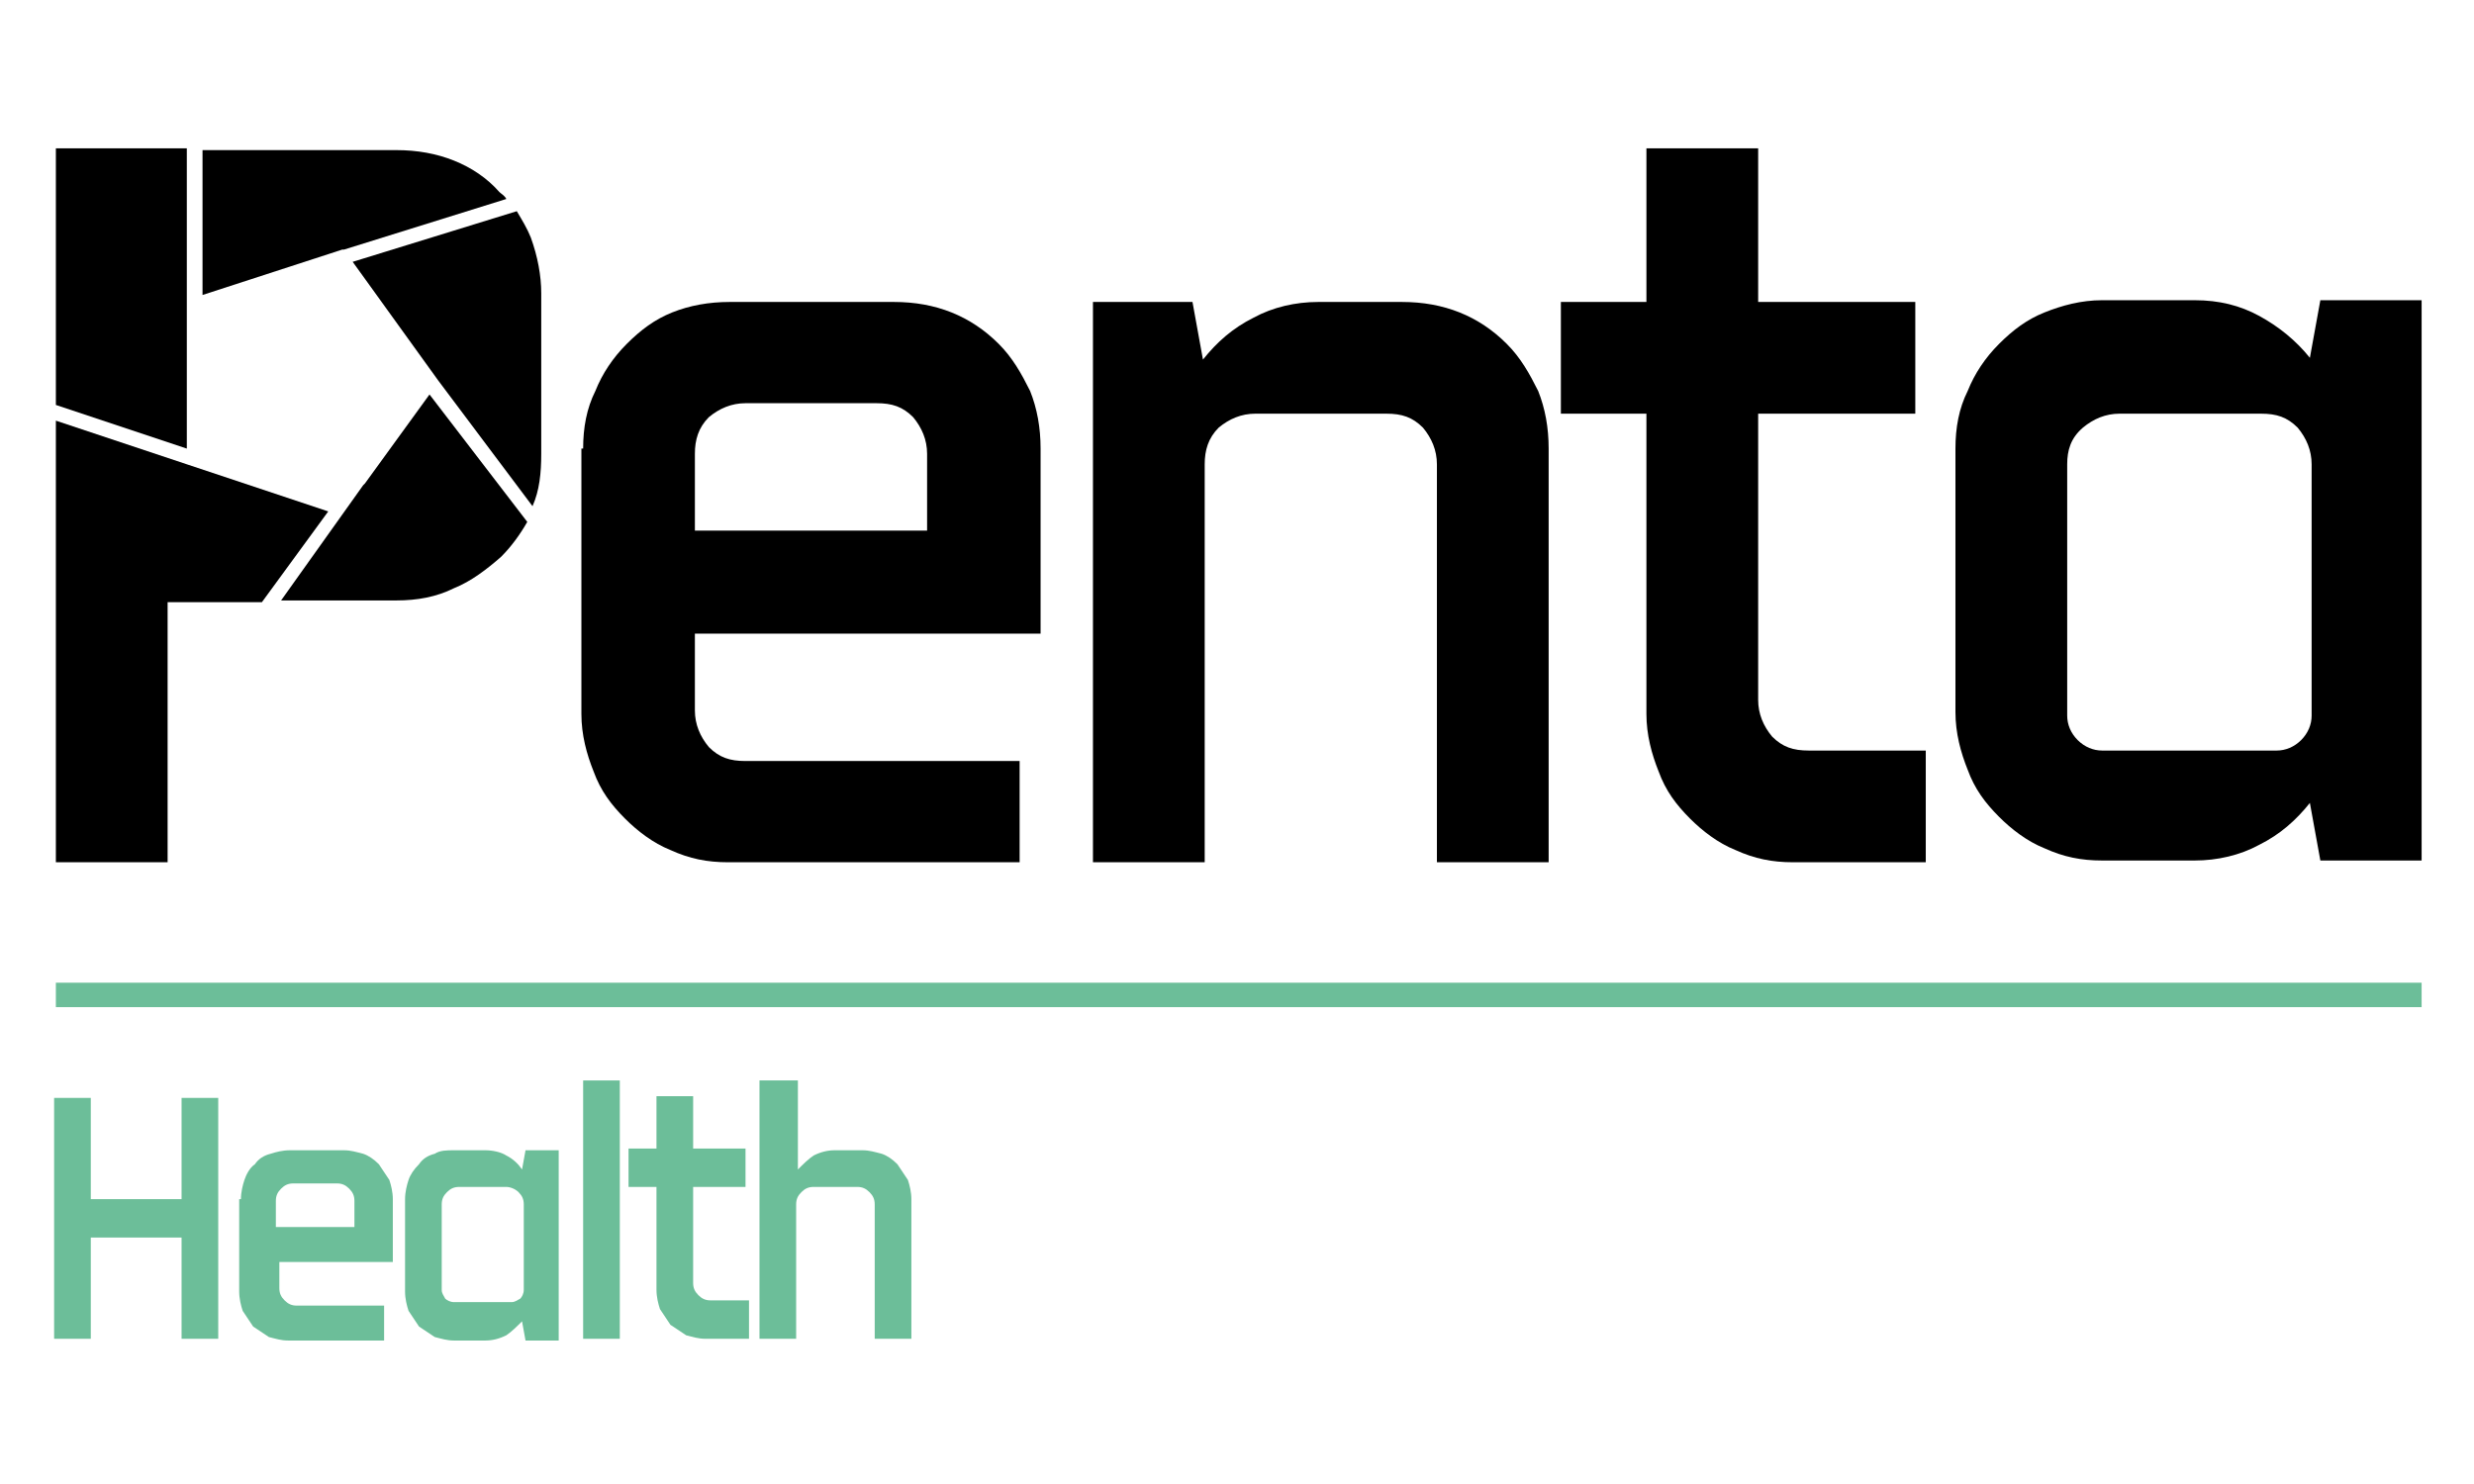 <?xml version="1.0" encoding="utf-8"?>
<!-- Generator: Adobe Illustrator 24.0.0, SVG Export Plug-In . SVG Version: 6.00 Build 0)  -->
<svg version="1.1" id="Capa_2" xmlns="http://www.w3.org/2000/svg" xmlns:xlink="http://www.w3.org/1999/xlink" x="0px" y="0px"
	 viewBox="0 0 141.7 85" style="enable-background:new 0 0 141.7 85;" xml:space="preserve">
<style type="text/css">
	.st0{fill:#6CBE99;}
</style>
<g>
	<path class="st0" d="M3.1,62.9h2.1v5.8h5.2v-5.8h2.1v13.8h-2.1v-5.8H5.2v5.8H3.1V62.9z"/>
	<path class="st0" d="M13.8,68.7c0-0.4,0.1-0.8,0.2-1.1c0.1-0.3,0.3-0.7,0.6-0.9c0.2-0.3,0.5-0.5,0.9-0.6c0.3-0.1,0.7-0.2,1.1-0.2
		h3.1c0.4,0,0.7,0.1,1.1,0.2c0.3,0.1,0.6,0.3,0.9,0.6c0.2,0.3,0.4,0.6,0.6,0.9c0.1,0.3,0.2,0.7,0.2,1.1v3.6h-6.5v1.5
		c0,0.3,0.1,0.5,0.3,0.7c0.2,0.2,0.4,0.3,0.7,0.3H22v2h-5.5c-0.4,0-0.7-0.1-1.1-0.2c-0.3-0.2-0.6-0.4-0.9-0.6
		c-0.2-0.3-0.4-0.6-0.6-0.9c-0.1-0.3-0.2-0.7-0.2-1.1V68.7z M20.3,70.3v-1.5c0-0.3-0.1-0.5-0.3-0.7c-0.2-0.2-0.4-0.3-0.7-0.3h-2.5
		c-0.3,0-0.5,0.1-0.7,0.3c-0.2,0.2-0.3,0.4-0.3,0.7v1.5H20.3z"/>
	<path class="st0" d="M23.2,68.7c0-0.4,0.1-0.8,0.2-1.1c0.1-0.3,0.3-0.6,0.6-0.9c0.2-0.3,0.5-0.5,0.9-0.6c0.3-0.2,0.7-0.2,1.1-0.2
		h1.8c0.4,0,0.9,0.1,1.2,0.3c0.4,0.2,0.7,0.5,0.9,0.8l0.2-1.1H32v10.9h-1.9l-0.2-1.1c-0.3,0.3-0.6,0.6-0.9,0.8
		c-0.4,0.2-0.8,0.3-1.2,0.3H26c-0.4,0-0.7-0.1-1.1-0.2c-0.3-0.2-0.6-0.4-0.9-0.6c-0.2-0.3-0.4-0.6-0.6-0.9c-0.1-0.3-0.2-0.7-0.2-1.1
		V68.7z M25.3,69v4.9c0,0.2,0.1,0.3,0.2,0.5c0.1,0.1,0.3,0.2,0.5,0.2h3.3c0.2,0,0.3-0.1,0.5-0.2c0.1-0.1,0.2-0.3,0.2-0.5V69
		c0-0.3-0.1-0.5-0.3-0.7C29.5,68.1,29.2,68,29,68h-2.7c-0.3,0-0.5,0.1-0.7,0.3C25.4,68.5,25.3,68.7,25.3,69z"/>
	<path class="st0" d="M33.4,76.7V61.9h2.1v14.8H33.4z"/>
	<path class="st0" d="M36,68v-2.2h1.6v-3h2.1v3h3V68h-3v5.5c0,0.3,0.1,0.5,0.3,0.7c0.2,0.2,0.4,0.3,0.7,0.3h2.2v2.2h-2.5
		c-0.4,0-0.7-0.1-1.1-0.2c-0.3-0.2-0.6-0.4-0.9-0.6c-0.2-0.3-0.4-0.6-0.6-0.9c-0.1-0.3-0.2-0.7-0.2-1.1V68H36z"/>
	<path class="st0" d="M43.6,61.9h2.1V67c0.3-0.3,0.6-0.6,0.9-0.8c0.4-0.2,0.8-0.3,1.2-0.3h1.6c0.4,0,0.7,0.1,1.1,0.2
		c0.3,0.1,0.6,0.3,0.9,0.6c0.2,0.3,0.4,0.6,0.6,0.9c0.1,0.3,0.2,0.7,0.2,1.1v8h-2.1V69c0-0.3-0.1-0.5-0.3-0.7
		c-0.2-0.2-0.4-0.3-0.7-0.3h-2.5c-0.3,0-0.5,0.1-0.7,0.3s-0.3,0.4-0.3,0.7v7.7h-2.1V61.9z"/>
</g>
<g>
	<rect x="3.2" y="56.3" class="st0" width="135.5" height="1.4"/>
</g>
<g>
	<path d="M33.4,25.7c0-1.2,0.2-2.3,0.7-3.3c0.4-1,1-1.9,1.8-2.7c0.8-0.8,1.6-1.4,2.6-1.8c1-0.4,2.1-0.6,3.3-0.6h9.4
		c1.2,0,2.3,0.2,3.3,0.6c1,0.4,1.9,1,2.7,1.8c0.8,0.8,1.3,1.7,1.8,2.7c0.4,1,0.6,2.1,0.6,3.3v10.6H39.8v4.4c0,0.8,0.3,1.5,0.8,2.1
		c0.6,0.6,1.2,0.8,2.1,0.8h15.7v5.8H41.7c-1.2,0-2.2-0.2-3.3-0.7c-1-0.4-1.9-1.1-2.6-1.8c-0.8-0.8-1.4-1.6-1.8-2.7
		c-0.4-1-0.7-2.1-0.7-3.3V25.7z M53.1,30.4v-4.4c0-0.8-0.3-1.5-0.8-2.1c-0.6-0.6-1.2-0.8-2.1-0.8h-7.5c-0.8,0-1.5,0.3-2.1,0.8
		c-0.6,0.6-0.8,1.3-0.8,2.1v4.4H53.1z"/>
	<path d="M68.3,17.3l0.6,3.3c0.8-1,1.7-1.8,2.9-2.4c1.1-0.6,2.4-0.9,3.7-0.9h4.8c1.2,0,2.3,0.2,3.3,0.6c1,0.4,1.9,1,2.7,1.8
		c0.8,0.8,1.3,1.7,1.8,2.7c0.4,1,0.6,2.1,0.6,3.3v23.7h-6.4V26.6c0-0.8-0.3-1.5-0.8-2.1c-0.6-0.6-1.2-0.8-2.1-0.8h-7.5
		c-0.8,0-1.5,0.3-2.1,0.8c-0.6,0.6-0.8,1.3-0.8,2.1v22.8h-6.4V17.3H68.3z"/>
	<path d="M89.4,23.7v-6.4h4.9V8.5h6.4v8.8h9v6.4h-9v16.4c0,0.8,0.3,1.5,0.8,2.1c0.6,0.6,1.2,0.8,2.1,0.8h6.7v6.4h-7.6
		c-1.2,0-2.2-0.2-3.3-0.7c-1-0.4-1.9-1.1-2.6-1.8c-0.8-0.8-1.4-1.6-1.8-2.7c-0.4-1-0.7-2.1-0.7-3.3V23.7H89.4z"/>
	<path d="M112,25.7c0-1.2,0.2-2.3,0.7-3.3c0.4-1,1-1.9,1.8-2.7c0.8-0.8,1.6-1.4,2.6-1.8c1-0.4,2.1-0.7,3.3-0.7h5.3
		c1.4,0,2.6,0.3,3.7,0.9c1.1,0.6,2.1,1.4,2.9,2.4l0.6-3.3h5.8v32.1h-5.8l-0.6-3.3c-0.8,1-1.7,1.8-2.9,2.4c-1.1,0.6-2.4,0.9-3.7,0.9
		h-5.3c-1.2,0-2.2-0.2-3.3-0.7c-1-0.4-1.9-1.1-2.6-1.8c-0.8-0.8-1.4-1.6-1.8-2.7c-0.4-1-0.7-2.1-0.7-3.3V25.7z M118.4,26.6V41
		c0,0.5,0.2,1,0.6,1.4c0.4,0.4,0.9,0.6,1.4,0.6h10c0.5,0,1-0.2,1.4-0.6c0.4-0.4,0.6-0.9,0.6-1.4V26.6c0-0.8-0.3-1.5-0.8-2.1
		c-0.6-0.6-1.2-0.8-2.1-0.8h-8.1c-0.8,0-1.5,0.3-2.1,0.8C118.6,25.1,118.4,25.8,118.4,26.6z"/>
	<g>
		<path d="M11.6,16.9l8-2.6l0.1,0l9.3-2.9c-0.1-0.2-0.3-0.3-0.4-0.4C27.9,10.2,27,9.6,26,9.2c-1-0.4-2.1-0.6-3.3-0.6H11.6V16.9z"/>
		<polygon points="10.7,25.7 10.7,17.9 10.7,17.9 10.7,8.5 3.2,8.5 3.2,23.2 		"/>
		<path d="M30.4,13.6c-0.2-0.5-0.5-1-0.8-1.5l-9.4,2.9l4.9,6.8l0,0l5.4,7.2c0.4-0.9,0.5-1.9,0.5-3v-9.2C31,15.8,30.8,14.7,30.4,13.6
			z"/>
		<path d="M24.6,22.6l-3.7,5.1l-0.1,0.1l-4.7,6.6h6.6c1.2,0,2.3-0.2,3.3-0.7c1-0.4,1.9-1.1,2.7-1.8c0.6-0.6,1.1-1.3,1.5-2L24.6,22.6
			z"/>
		<polygon points="18.8,29.3 10.7,26.6 10.7,26.6 3.2,24.1 3.2,49.4 9.6,49.4 9.6,34.5 15,34.5 		"/>
	</g>
</g>
</svg>
